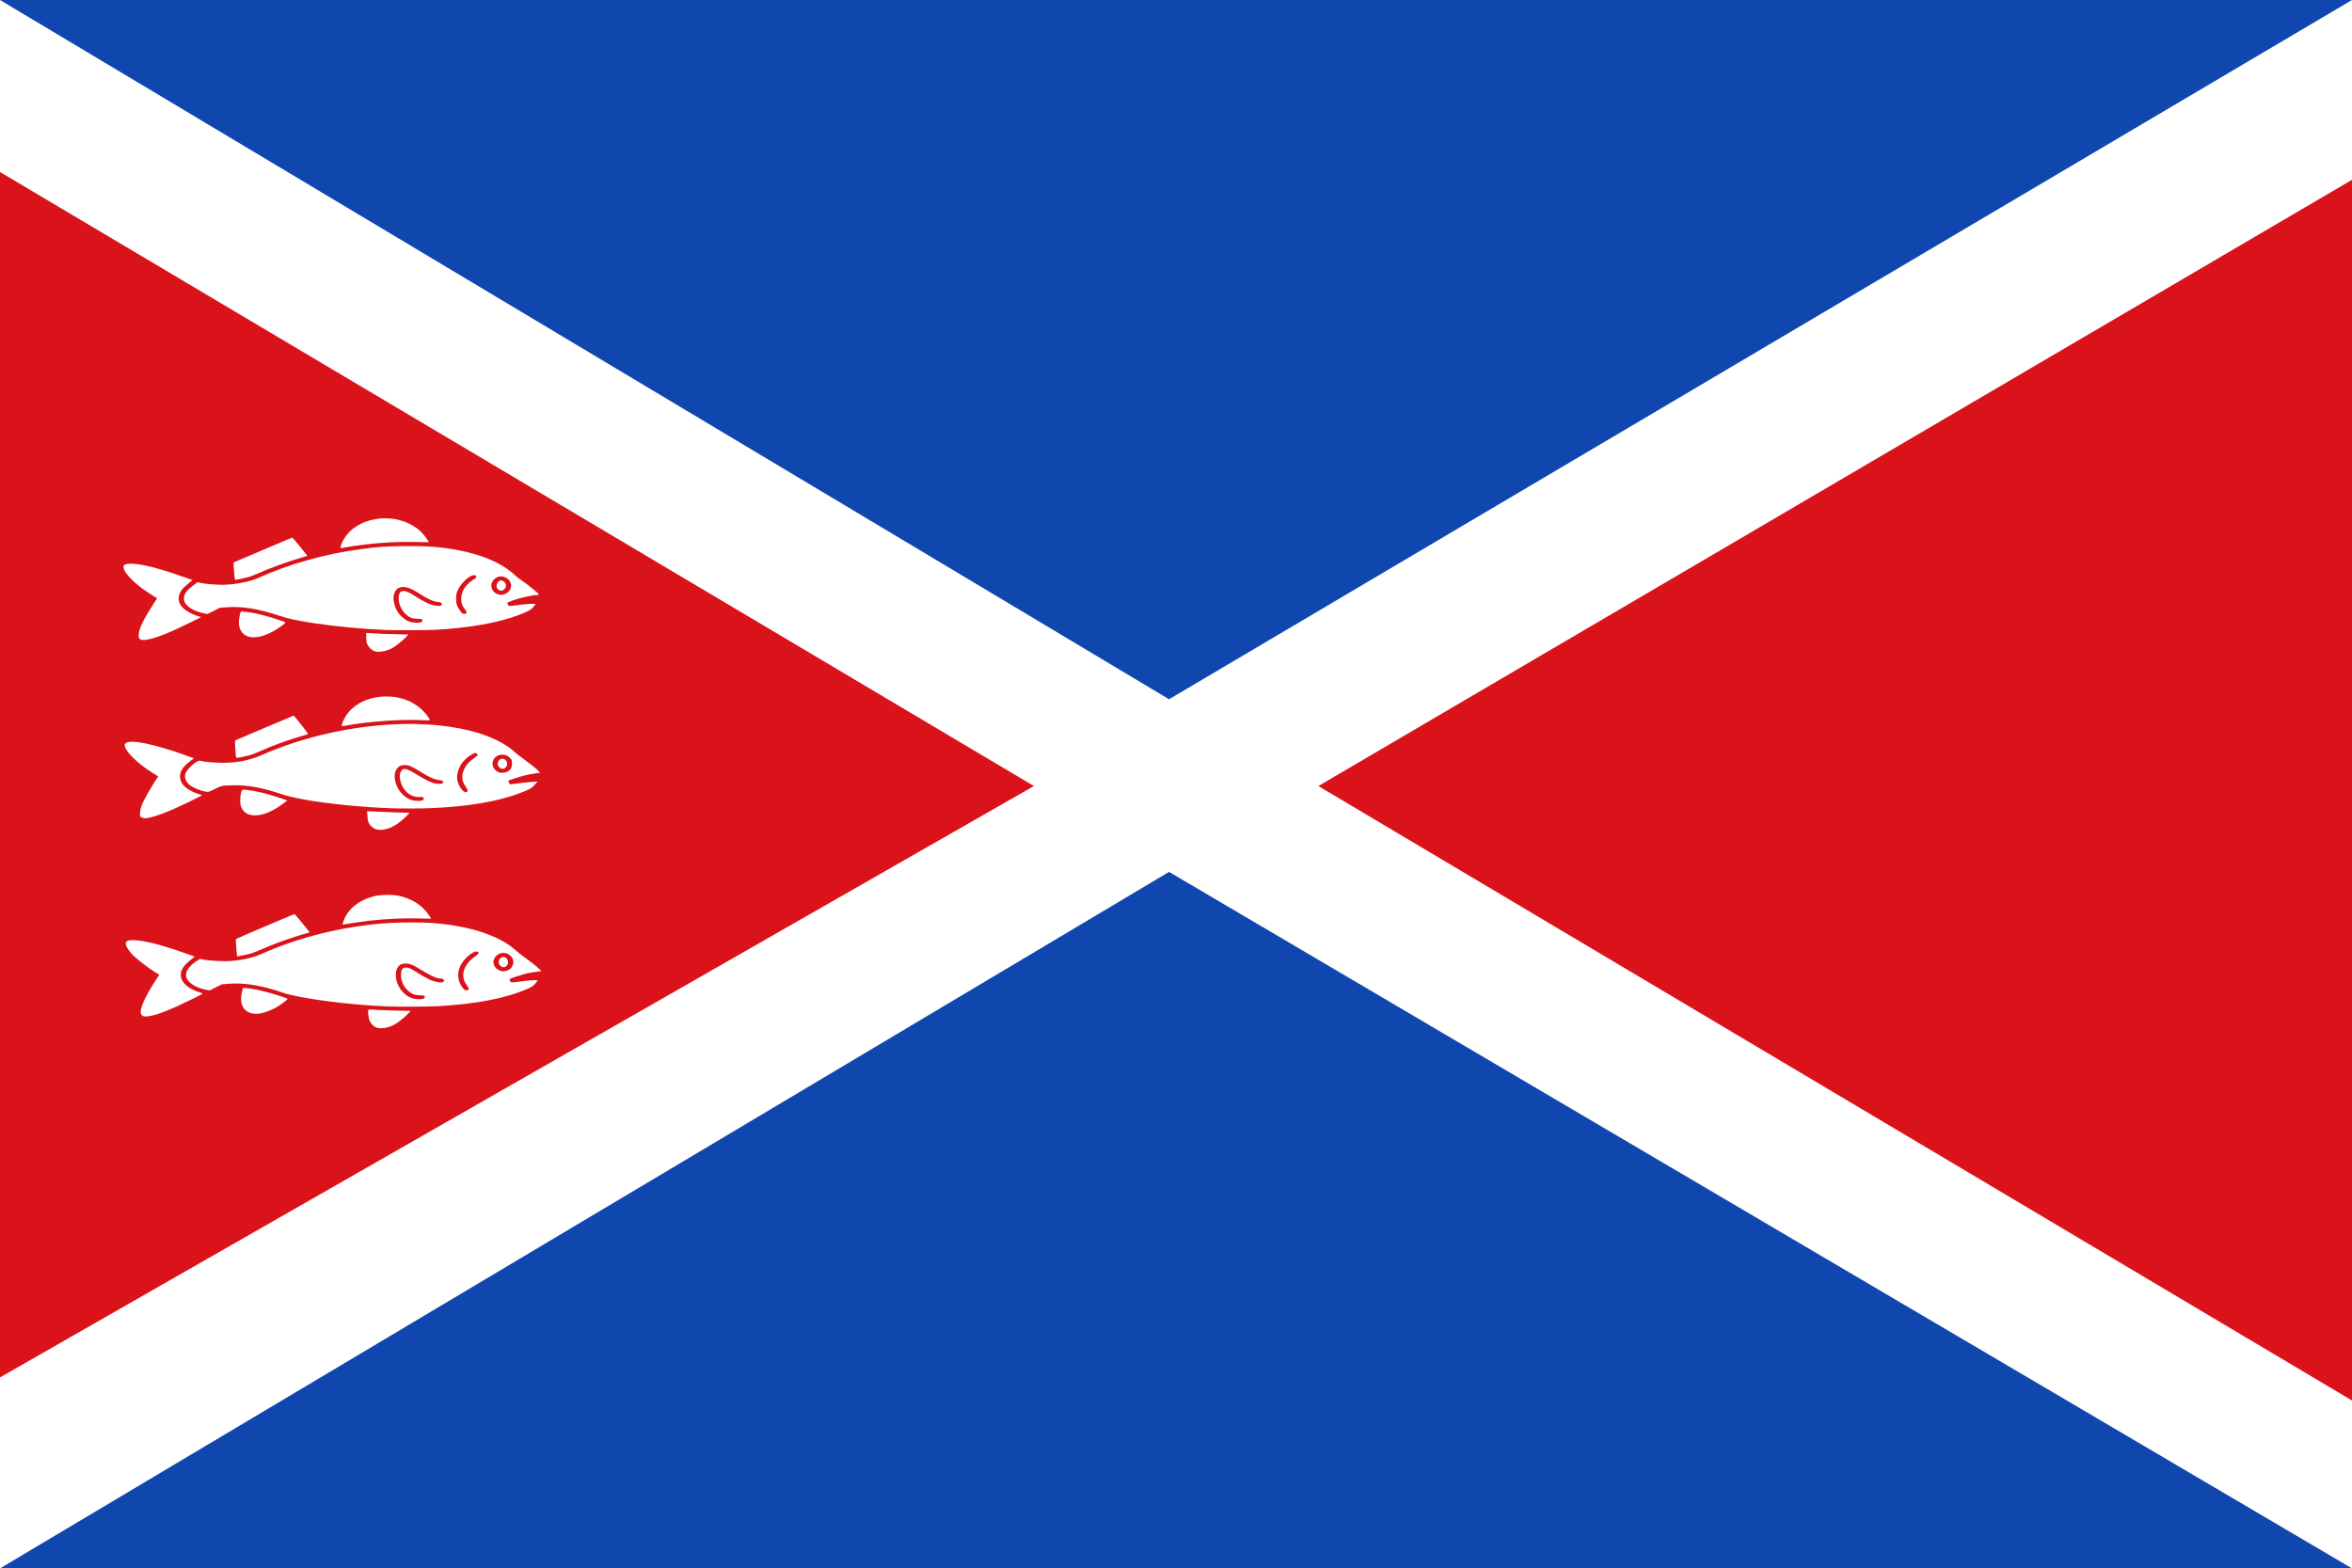 <?xml version="1.0" encoding="UTF-8" standalone="no"?>
<!-- Created with Inkscape (http://www.inkscape.org/) -->

<svg
   xmlns:dc="http://purl.org/dc/elements/1.1/"
   xmlns:cc="http://creativecommons.org/ns#"
   xmlns:rdf="http://www.w3.org/1999/02/22-rdf-syntax-ns#"
   xmlns:svg="http://www.w3.org/2000/svg"
   xmlns="http://www.w3.org/2000/svg"
   xmlns:sodipodi="http://sodipodi.sourceforge.net/DTD/sodipodi-0.dtd"
   xmlns:inkscape="http://www.inkscape.org/namespaces/inkscape"
   width="323.355"
   height="215.668"
   id="svg4248"
   version="1.1"
   inkscape:version="0.48.4 r9939"
   sodipodi:docname="Nieuw document 21">
  <defs
     id="defs4250" />
  <sodipodi:namedview
     id="base"
     pagecolor="#ffffff"
     bordercolor="#666666"
     borderopacity="1.0"
     inkscape:pageopacity="0.0"
     inkscape:pageshadow="2"
     inkscape:zoom="1.4"
     inkscape:cx="266.52124"
     inkscape:cy="4.5668848"
     inkscape:document-units="px"
     inkscape:current-layer="layer1"
     showgrid="false"
     fit-margin-top="0"
     fit-margin-left="0"
     fit-margin-right="0"
     fit-margin-bottom="0"
     inkscape:window-width="1600"
     inkscape:window-height="837"
     inkscape:window-x="-8"
     inkscape:window-y="-8"
     inkscape:window-maximized="1" />
  <g
     inkscape:label="Laag 1"
     inkscape:groupmode="layer"
     id="layer1"
     transform="translate(-132.608,-247.386)">
    <rect
       style="fill:#da121a;fill-opacity:1;fill-rule:evenodd;stroke:none"
       id="rect4110"
       width="323.355"
       height="215.668"
       x="132.608"
       y="247.386" />
    <path
       style="fill:#0f47af;fill-opacity:1;stroke:none"
       d="m 132.608,247.386 160.72,108.086 -160.72,107.581 323.355,0 -162.635,-107.581 162.635,-108.086 -323.355,0 z"
       id="path4112"
       inkscape:connector-curvature="0" />
    <path
       style="fill:#ffffff;stroke:none"
       d="m 132.608,247.386 160.72,96.154 162.635,-96.154 0,24.725 -142.105,83.361 142.105,84.496 0,23.085 -162.635,-95.775 -160.72,95.775 0,-26.264 142.143,-81.317 -142.143,-84.433 z"
       id="path4114"
       inkscape:connector-curvature="0" />
    <path
       style="fill:#ffffff"
       d="m 184.524,388.732 c -0.451,-0.106 -0.922,-0.533 -1.111,-1.006 -0.159,-0.397 -0.255,-1.423 -0.142,-1.511 0.025,-0.02 0.447,-0.01 0.937,0.029 0.49,0.036 1.78,0.083 2.868,0.105 l 1.977,0.039 -0.322,0.37 c -0.177,0.203 -0.663,0.632 -1.081,0.953 -0.586,0.451 -0.89,0.634 -1.341,0.805 -0.638,0.242 -1.323,0.325 -1.785,0.215 z m -32.355,-1.691 c -0.083,-0.065 -0.175,-0.21 -0.202,-0.323 -0.151,-0.623 0.595,-2.298 1.968,-4.419 l 0.573,-0.884 -0.602,-0.359 c -0.808,-0.483 -2.641,-1.903 -3.087,-2.393 -0.741,-0.814 -1.06,-1.46 -0.862,-1.746 0.324,-0.469 2.227,-0.275 4.895,0.498 1.248,0.361 1.965,0.595 3.493,1.139 l 1.039,0.37 -0.678,0.55 c -0.739,0.601 -1.065,1.042 -1.207,1.635 -0.234,0.977 0.572,1.986 2.041,2.554 0.369,0.143 0.759,0.277 0.867,0.299 0.171,0.034 -0.012,0.137 -1.362,0.801 -0.857,0.419 -1.916,0.922 -2.355,1.117 -2.449,1.09 -4.074,1.508 -4.522,1.163 z m 14.982,-0.33 c -1.17,-0.323 -1.632,-1.377 -1.283,-2.925 0.067,-0.295 0.135,-0.547 0.151,-0.559 0.046,-0.036 1.195,0.11 1.853,0.235 1.159,0.221 4,1.066 4.266,1.269 0.079,0.061 -0.869,0.778 -1.576,1.193 -0.539,0.316 -1.568,0.717 -2.066,0.805 -0.476,0.084 -1,0.077 -1.344,-0.018 z m 18.812,-0.928 c -5.372,-0.208 -12.14,-1.095 -14.446,-1.891 -2.924,-1.01 -5.365,-1.408 -7.537,-1.227 l -0.864,0.072 -0.848,0.423 -0.848,0.423 -0.486,-0.096 c -1.417,-0.281 -2.501,-0.968 -2.715,-1.723 -0.192,-0.675 0.316,-1.494 1.357,-2.19 0.533,-0.356 0.542,-0.359 0.792,-0.279 0.45,0.145 2.497,0.298 3.492,0.26 1.678,-0.064 3.42,-0.427 4.617,-0.963 5.273,-2.358 11.385,-3.86 17.39,-4.273 1.579,-0.109 4.734,-0.122 6.031,-0.026 3.037,0.226 5.607,0.74 7.726,1.546 1.743,0.663 2.9,1.337 4.037,2.352 0.327,0.292 0.979,0.797 1.45,1.122 0.47,0.326 1.101,0.823 1.403,1.106 l 0.548,0.514 -0.678,0.076 c -0.373,0.042 -0.929,0.134 -1.236,0.204 -0.658,0.151 -2.404,0.713 -2.468,0.793 -0.086,0.107 0.129,0.478 0.277,0.478 0.078,0 0.564,-0.055 1.08,-0.123 1.134,-0.149 2.303,-0.237 2.436,-0.185 0.068,0.027 -0.012,0.159 -0.25,0.438 -0.289,0.333 -0.449,0.446 -0.963,0.679 -2.906,1.317 -6.992,2.132 -12.231,2.441 -1.33,0.078 -5.543,0.106 -7.066,0.048 z m 4.889,-1.085 c 0.192,-0.104 0.226,-0.266 0.08,-0.379 -0.054,-0.042 -0.312,-0.073 -0.603,-0.073 -0.652,0 -1.064,-0.15 -1.55,-0.566 -0.7,-0.599 -1.082,-1.465 -1.037,-2.351 0.033,-0.648 0.188,-0.865 0.639,-0.894 0.37,-0.024 0.591,0.07 1.563,0.67 1.515,0.935 1.952,1.146 2.693,1.299 0.542,0.112 0.776,0.103 0.94,-0.037 0.131,-0.112 0.132,-0.13 0.012,-0.273 -0.094,-0.111 -0.2,-0.154 -0.383,-0.155 -0.587,0 -1.367,-0.355 -2.883,-1.299 -1.013,-0.631 -1.432,-0.785 -2.042,-0.751 -0.385,0.021 -0.513,0.058 -0.706,0.201 -0.759,0.562 -0.735,2.1 0.049,3.254 0.49,0.721 1.121,1.183 1.86,1.362 0.464,0.112 1.157,0.108 1.37,-0.01 z m 6.173,-1.257 c 0.069,-0.086 0.029,-0.189 -0.206,-0.521 -0.496,-0.702 -0.633,-1.328 -0.445,-2.023 0.202,-0.745 0.728,-1.424 1.521,-1.966 0.558,-0.381 0.661,-0.592 0.335,-0.687 -0.563,-0.164 -1.911,0.996 -2.371,2.042 -0.481,1.091 -0.288,2.239 0.525,3.13 0.177,0.194 0.495,0.207 0.641,0.026 z m 5.175,-2.56 c 0.546,-0.15 0.888,-0.523 0.969,-1.054 0.111,-0.723 -0.547,-1.407 -1.353,-1.407 -0.732,0 -1.369,0.589 -1.369,1.267 0,0.529 0.42,1.039 0.981,1.191 0.386,0.105 0.4,0.105 0.771,0 z m -0.583,-0.54 c -0.225,-0.086 -0.463,-0.428 -0.463,-0.668 0,-0.243 0.227,-0.585 0.438,-0.66 0.318,-0.112 0.578,-0.01 0.753,0.297 0.329,0.575 -0.15,1.25 -0.729,1.03 z m -36.425,-1.507 c 0,-0.044 -0.05,-0.572 -0.105,-1.172 -0.072,-0.785 -0.075,-1.112 -0.014,-1.162 0.107,-0.087 7.931,-3.421 8.024,-3.419 0.06,0 1.986,2.333 2.058,2.49 0.014,0.032 -0.014,0.058 -0.065,0.058 -0.05,0 -0.68,0.18 -1.4,0.401 -1.582,0.485 -3.587,1.226 -5.122,1.893 -1.215,0.528 -1.486,0.617 -2.466,0.807 -0.346,0.067 -0.691,0.136 -0.766,0.153 -0.081,0.018 -0.14,0 -0.143,-0.048 z m 14.529,-4.409 c 0,-0.065 0.075,-0.306 0.166,-0.535 0.656,-1.643 2.238,-2.843 4.364,-3.311 0.816,-0.179 2.311,-0.191 3.125,-0.024 1.823,0.373 3.287,1.306 4.205,2.677 0.173,0.259 0.305,0.477 0.292,0.485 -0.012,0.01 -0.641,-0.01 -1.397,-0.033 -2.158,-0.074 -4.815,0.042 -7.144,0.313 -0.94,0.109 -3.106,0.431 -3.474,0.515 -0.098,0.023 -0.137,0 -0.137,-0.087 z m 4.737,-12.973 c -0.287,-0.056 -0.46,-0.142 -0.706,-0.352 -0.44,-0.375 -0.586,-0.722 -0.635,-1.508 l -0.041,-0.652 0.244,0 c 0.134,0 0.766,0.03 1.403,0.065 0.638,0.036 1.841,0.083 2.674,0.106 l 1.514,0.042 -0.345,0.367 c -1.364,1.448 -2.9,2.171 -4.109,1.934 z m -32.411,-1.674 c -0.215,-0.131 -0.216,-0.137 -0.176,-0.683 0.026,-0.356 0.115,-0.73 0.25,-1.055 0.275,-0.66 1.068,-2.086 1.719,-3.09 l 0.52,-0.802 -0.775,-0.485 c -1.921,-1.202 -3.534,-2.726 -3.788,-3.577 -0.078,-0.259 -0.072,-0.327 0.037,-0.454 0.552,-0.651 3.892,0.017 8.57,1.715 l 0.861,0.312 -0.532,0.408 c -1.042,0.798 -1.425,1.419 -1.373,2.219 0.057,0.878 0.79,1.616 2.111,2.127 0.396,0.153 0.777,0.279 0.846,0.279 0.111,0 0.112,0.011 0.012,0.084 -0.158,0.116 -2.75,1.372 -3.805,1.844 -1.679,0.752 -3.344,1.289 -3.997,1.289 -0.148,0 -0.353,-0.057 -0.477,-0.132 z m 15.216,-0.297 c -0.7,-0.105 -1.148,-0.418 -1.442,-1.008 -0.14,-0.281 -0.178,-0.486 -0.184,-0.991 -0.012,-0.715 0.148,-1.449 0.319,-1.5 0.171,-0.051 1.22,0.091 2.184,0.294 0.894,0.189 2.089,0.534 3.279,0.947 l 0.688,0.239 -0.688,0.513 c -1.513,1.127 -3.025,1.675 -4.156,1.505 z m 18.542,-0.972 c -5.806,-0.252 -12.002,-1.069 -14.447,-1.904 -2.722,-0.93 -4.733,-1.289 -6.908,-1.232 -1.345,0.035 -1.44,0.057 -2.403,0.555 -0.387,0.2 -0.743,0.34 -0.866,0.34 -0.613,0 -1.858,-0.457 -2.445,-0.897 -0.606,-0.455 -0.845,-1.144 -0.595,-1.718 0.142,-0.328 0.748,-0.998 1.151,-1.273 0.599,-0.41 0.697,-0.448 0.933,-0.365 0.38,0.134 1.861,0.261 3.047,0.263 1.984,0 3.616,-0.329 5.348,-1.083 5.578,-2.43 11.768,-3.87 18.086,-4.209 4.21,-0.226 8.502,0.216 11.717,1.206 1.992,0.613 3.892,1.611 4.927,2.587 0.237,0.224 0.891,0.735 1.452,1.134 0.561,0.4 1.26,0.949 1.553,1.221 l 0.532,0.495 -0.218,0.04 c -0.12,0.022 -0.466,0.073 -0.768,0.114 -0.689,0.092 -1.751,0.363 -2.669,0.68 -0.389,0.134 -0.718,0.251 -0.732,0.26 -0.05,0.033 0.17,0.514 0.234,0.514 0.037,0 0.587,-0.067 1.224,-0.149 0.636,-0.082 1.47,-0.168 1.853,-0.191 l 0.695,-0.042 -0.374,0.435 c -0.408,0.474 -0.685,0.633 -1.974,1.127 -3.07,1.178 -7.212,1.884 -12.283,2.093 -1.724,0.071 -4.406,0.07 -6.072,0 z m 4.952,-1.091 c 0.164,-0.105 0.138,-0.346 -0.047,-0.422 -0.087,-0.036 -0.278,-0.048 -0.425,-0.026 -0.454,0.066 -1.063,-0.113 -1.508,-0.443 -1.189,-0.881 -1.626,-2.933 -0.719,-3.376 0.206,-0.1 0.719,0.058 1.259,0.387 2.153,1.315 2.731,1.582 3.532,1.627 0.482,0.027 0.688,-0.042 0.688,-0.232 0,-0.162 -0.175,-0.241 -0.666,-0.303 -0.596,-0.075 -1.227,-0.358 -2.318,-1.04 -0.497,-0.31 -1.093,-0.653 -1.324,-0.761 -0.758,-0.354 -1.432,-0.327 -1.887,0.074 -0.879,0.774 -0.473,2.814 0.77,3.863 0.472,0.399 0.834,0.587 1.339,0.697 0.404,0.088 1.136,0.063 1.305,-0.045 z m 6.063,-1.162 c 0.149,-0.115 0.116,-0.229 -0.223,-0.746 -0.393,-0.602 -0.509,-1.1 -0.393,-1.678 0.174,-0.866 0.651,-1.533 1.567,-2.187 0.511,-0.365 0.559,-0.418 0.478,-0.534 -0.199,-0.288 -0.452,-0.233 -1.129,0.246 -0.86,0.608 -1.441,1.463 -1.619,2.384 -0.131,0.677 0,1.325 0.393,1.927 0.378,0.582 0.683,0.776 0.925,0.589 z m 5.612,-2.796 c 0.411,-0.243 0.566,-0.54 0.566,-1.086 0,-0.419 -0.024,-0.491 -0.237,-0.725 -0.305,-0.335 -0.649,-0.489 -1.097,-0.489 -1.453,0 -1.86,1.754 -0.554,2.389 0.341,0.166 0.96,0.124 1.321,-0.089 z m -1.144,-0.525 c -0.283,-0.26 -0.331,-0.554 -0.144,-0.882 0.238,-0.417 0.692,-0.461 1.007,-0.099 0.544,0.624 -0.259,1.537 -0.864,0.981 z m -36.293,-1.992 c -0.033,-0.359 -0.062,-0.895 -0.067,-1.192 l -0.012,-0.54 4.034,-1.722 c 2.219,-0.947 4.041,-1.715 4.049,-1.705 0.836,0.988 2.002,2.501 1.954,2.536 -0.037,0.026 -0.313,0.117 -0.615,0.202 -1.963,0.55 -4.283,1.396 -6.229,2.27 -0.403,0.181 -0.933,0.383 -1.178,0.448 -0.523,0.14 -1.598,0.357 -1.765,0.357 -0.092,0 -0.129,-0.136 -0.176,-0.652 z m 14.568,-3.732 c 0,-0.174 0.283,-0.861 0.515,-1.25 1.04,-1.742 3.178,-2.802 5.647,-2.8 0.932,7e-4 1.614,0.103 2.42,0.362 1.359,0.437 2.635,1.392 3.369,2.519 0.287,0.441 0.303,0.429 -0.549,0.385 -3.18,-0.164 -7.601,0.143 -10.951,0.76 -0.272,0.05 -0.451,0.06 -0.451,0.024 z m 4.686,-10.239 c -0.424,-0.105 -0.772,-0.372 -1.02,-0.783 -0.214,-0.353 -0.245,-0.477 -0.275,-1.084 -0.027,-0.554 -0.013,-0.685 0.074,-0.685 0.06,0 0.509,0.03 0.999,0.064 0.49,0.036 1.754,0.083 2.808,0.106 l 1.916,0.042 -0.289,0.334 c -0.159,0.184 -0.645,0.609 -1.08,0.946 -0.628,0.486 -0.914,0.659 -1.388,0.839 -0.635,0.242 -1.312,0.327 -1.744,0.22 z m -32.349,-1.658 c -0.23,-0.13 -0.288,-0.5 -0.166,-1.043 0.19,-0.837 0.627,-1.702 1.796,-3.553 l 0.671,-1.062 -0.175,-0.111 c -0.097,-0.061 -0.517,-0.329 -0.936,-0.595 -2.187,-1.392 -3.849,-3.223 -3.448,-3.802 0.312,-0.451 2.149,-0.282 4.68,0.432 1.093,0.308 2.067,0.624 3.63,1.176 l 1.118,0.395 -0.646,0.532 c -0.757,0.623 -1.125,1.131 -1.223,1.691 -0.132,0.754 0.173,1.366 0.966,1.94 0.467,0.337 1.433,0.778 1.923,0.877 0.106,0.021 0.176,0.051 0.157,0.064 -0.085,0.061 -2.727,1.338 -3.536,1.709 -2.458,1.128 -4.292,1.642 -4.811,1.348 z m 14.925,-0.373 c -0.968,-0.267 -1.475,-1.109 -1.363,-2.263 0.053,-0.537 0.187,-1.111 0.279,-1.187 0.064,-0.054 1.22,0.08 1.94,0.224 1.175,0.235 3.903,1.063 4.149,1.259 0.053,0.042 -0.112,0.201 -0.51,0.488 -1.713,1.239 -3.378,1.787 -4.495,1.479 z m 18.862,-0.924 c -3.119,-0.124 -7.026,-0.493 -9.931,-0.938 -2.372,-0.363 -3.463,-0.598 -4.704,-1.011 -2.961,-0.985 -5.181,-1.34 -7.341,-1.171 l -0.896,0.07 -0.846,0.426 -0.846,0.426 -0.495,-0.096 c -0.752,-0.146 -1.554,-0.476 -2.006,-0.825 -0.53,-0.409 -0.727,-0.742 -0.727,-1.226 0,-0.582 0.31,-1.03 1.173,-1.697 l 0.695,-0.537 0.302,0.09 c 0.397,0.118 2.16,0.278 3.074,0.278 0.967,0 2.062,-0.134 3.235,-0.395 0.78,-0.173 1.167,-0.304 1.995,-0.671 4.177,-1.853 9.054,-3.205 13.864,-3.845 2.328,-0.31 3.33,-0.38 5.888,-0.413 3.194,-0.041 5.191,0.112 7.582,0.581 3.146,0.618 5.593,1.642 7.285,3.05 0.33,0.274 0.599,0.516 0.599,0.538 0,0.022 0.446,0.352 0.992,0.733 0.851,0.595 2.148,1.671 2.148,1.781 0,0.02 -0.106,0.035 -0.237,0.035 -0.412,0 -1.721,0.245 -2.423,0.454 -1.305,0.388 -1.751,0.567 -1.709,0.683 0.165,0.456 0.012,0.434 1.637,0.228 1.18,-0.15 2.299,-0.2 2.248,-0.101 -0.014,0.028 -0.165,0.215 -0.334,0.415 -0.319,0.377 -0.711,0.588 -2.062,1.106 -2.713,1.04 -6.78,1.755 -11.423,2.007 -1.011,0.055 -5.543,0.071 -6.737,0.023 z m 4.85,-1.087 c 0.192,-0.104 0.226,-0.266 0.08,-0.379 -0.054,-0.042 -0.312,-0.073 -0.603,-0.073 -0.642,0 -1.065,-0.15 -1.519,-0.541 -0.667,-0.573 -1.081,-1.436 -1.081,-2.252 0,-1.242 0.694,-1.358 2.198,-0.367 1.201,0.79 2.106,1.218 2.838,1.341 0.244,0.041 0.533,0.057 0.642,0.036 0.451,-0.088 0.274,-0.522 -0.214,-0.525 -0.579,0 -1.472,-0.408 -2.794,-1.266 -1.192,-0.773 -2.045,-0.983 -2.677,-0.66 -0.888,0.455 -0.935,2.002 -0.102,3.313 0.377,0.593 1.088,1.157 1.68,1.332 0.529,0.156 1.301,0.176 1.553,0.039 z m 6.125,-1.192 c 0.149,-0.115 0.112,-0.265 -0.139,-0.571 -0.386,-0.471 -0.511,-0.836 -0.504,-1.48 0.012,-1.078 0.619,-1.956 1.905,-2.749 0.121,-0.075 0.169,-0.16 0.152,-0.273 -0.02,-0.135 -0.069,-0.168 -0.271,-0.183 -0.652,-0.049 -1.939,1.19 -2.352,2.264 -0.195,0.507 -0.196,1.465 0,1.912 0.176,0.404 0.64,1.071 0.775,1.113 0.174,0.054 0.339,0.042 0.436,-0.033 z m 5.324,-2.653 c 0.809,-0.284 1.131,-1.131 0.69,-1.815 -0.325,-0.504 -1.09,-0.762 -1.627,-0.55 -0.821,0.326 -1.141,1.179 -0.694,1.855 0.185,0.28 0.361,0.409 0.722,0.53 0.358,0.12 0.521,0.116 0.91,-0.02 z m -0.685,-0.512 c -0.584,-0.222 -0.566,-1.048 0.027,-1.337 0.342,-0.167 0.844,0.248 0.844,0.696 0,0.251 -0.269,0.596 -0.519,0.666 -0.094,0.027 -0.245,0.016 -0.353,-0.025 z m -36.446,-1.816 c -0.026,-0.208 -0.07,-0.748 -0.1,-1.2 l -0.052,-0.822 4.014,-1.712 c 2.208,-0.941 4.041,-1.712 4.074,-1.711 0.069,6e-4 2.096,2.482 2.052,2.513 -0.017,0.011 -0.277,0.09 -0.579,0.175 -1.968,0.553 -4.7,1.549 -6.477,2.362 -0.67,0.306 -1.487,0.531 -2.678,0.738 -0.201,0.035 -0.206,0.027 -0.253,-0.343 z m 14.586,-4.217 c 0.191,-0.809 0.857,-1.783 1.652,-2.415 2.839,-2.259 7.576,-1.861 9.792,0.823 0.304,0.367 0.713,0.974 0.674,0.997 -0.013,0.01 -0.661,0 -1.438,-0.026 -3.143,-0.091 -6.722,0.164 -9.805,0.7 -0.47,0.082 -0.871,0.148 -0.892,0.148 -0.02,0 -0.013,-0.102 0.017,-0.228 z"
       id="path4214-6"
       inkscape:connector-curvature="0" />
  </g>
</svg>
